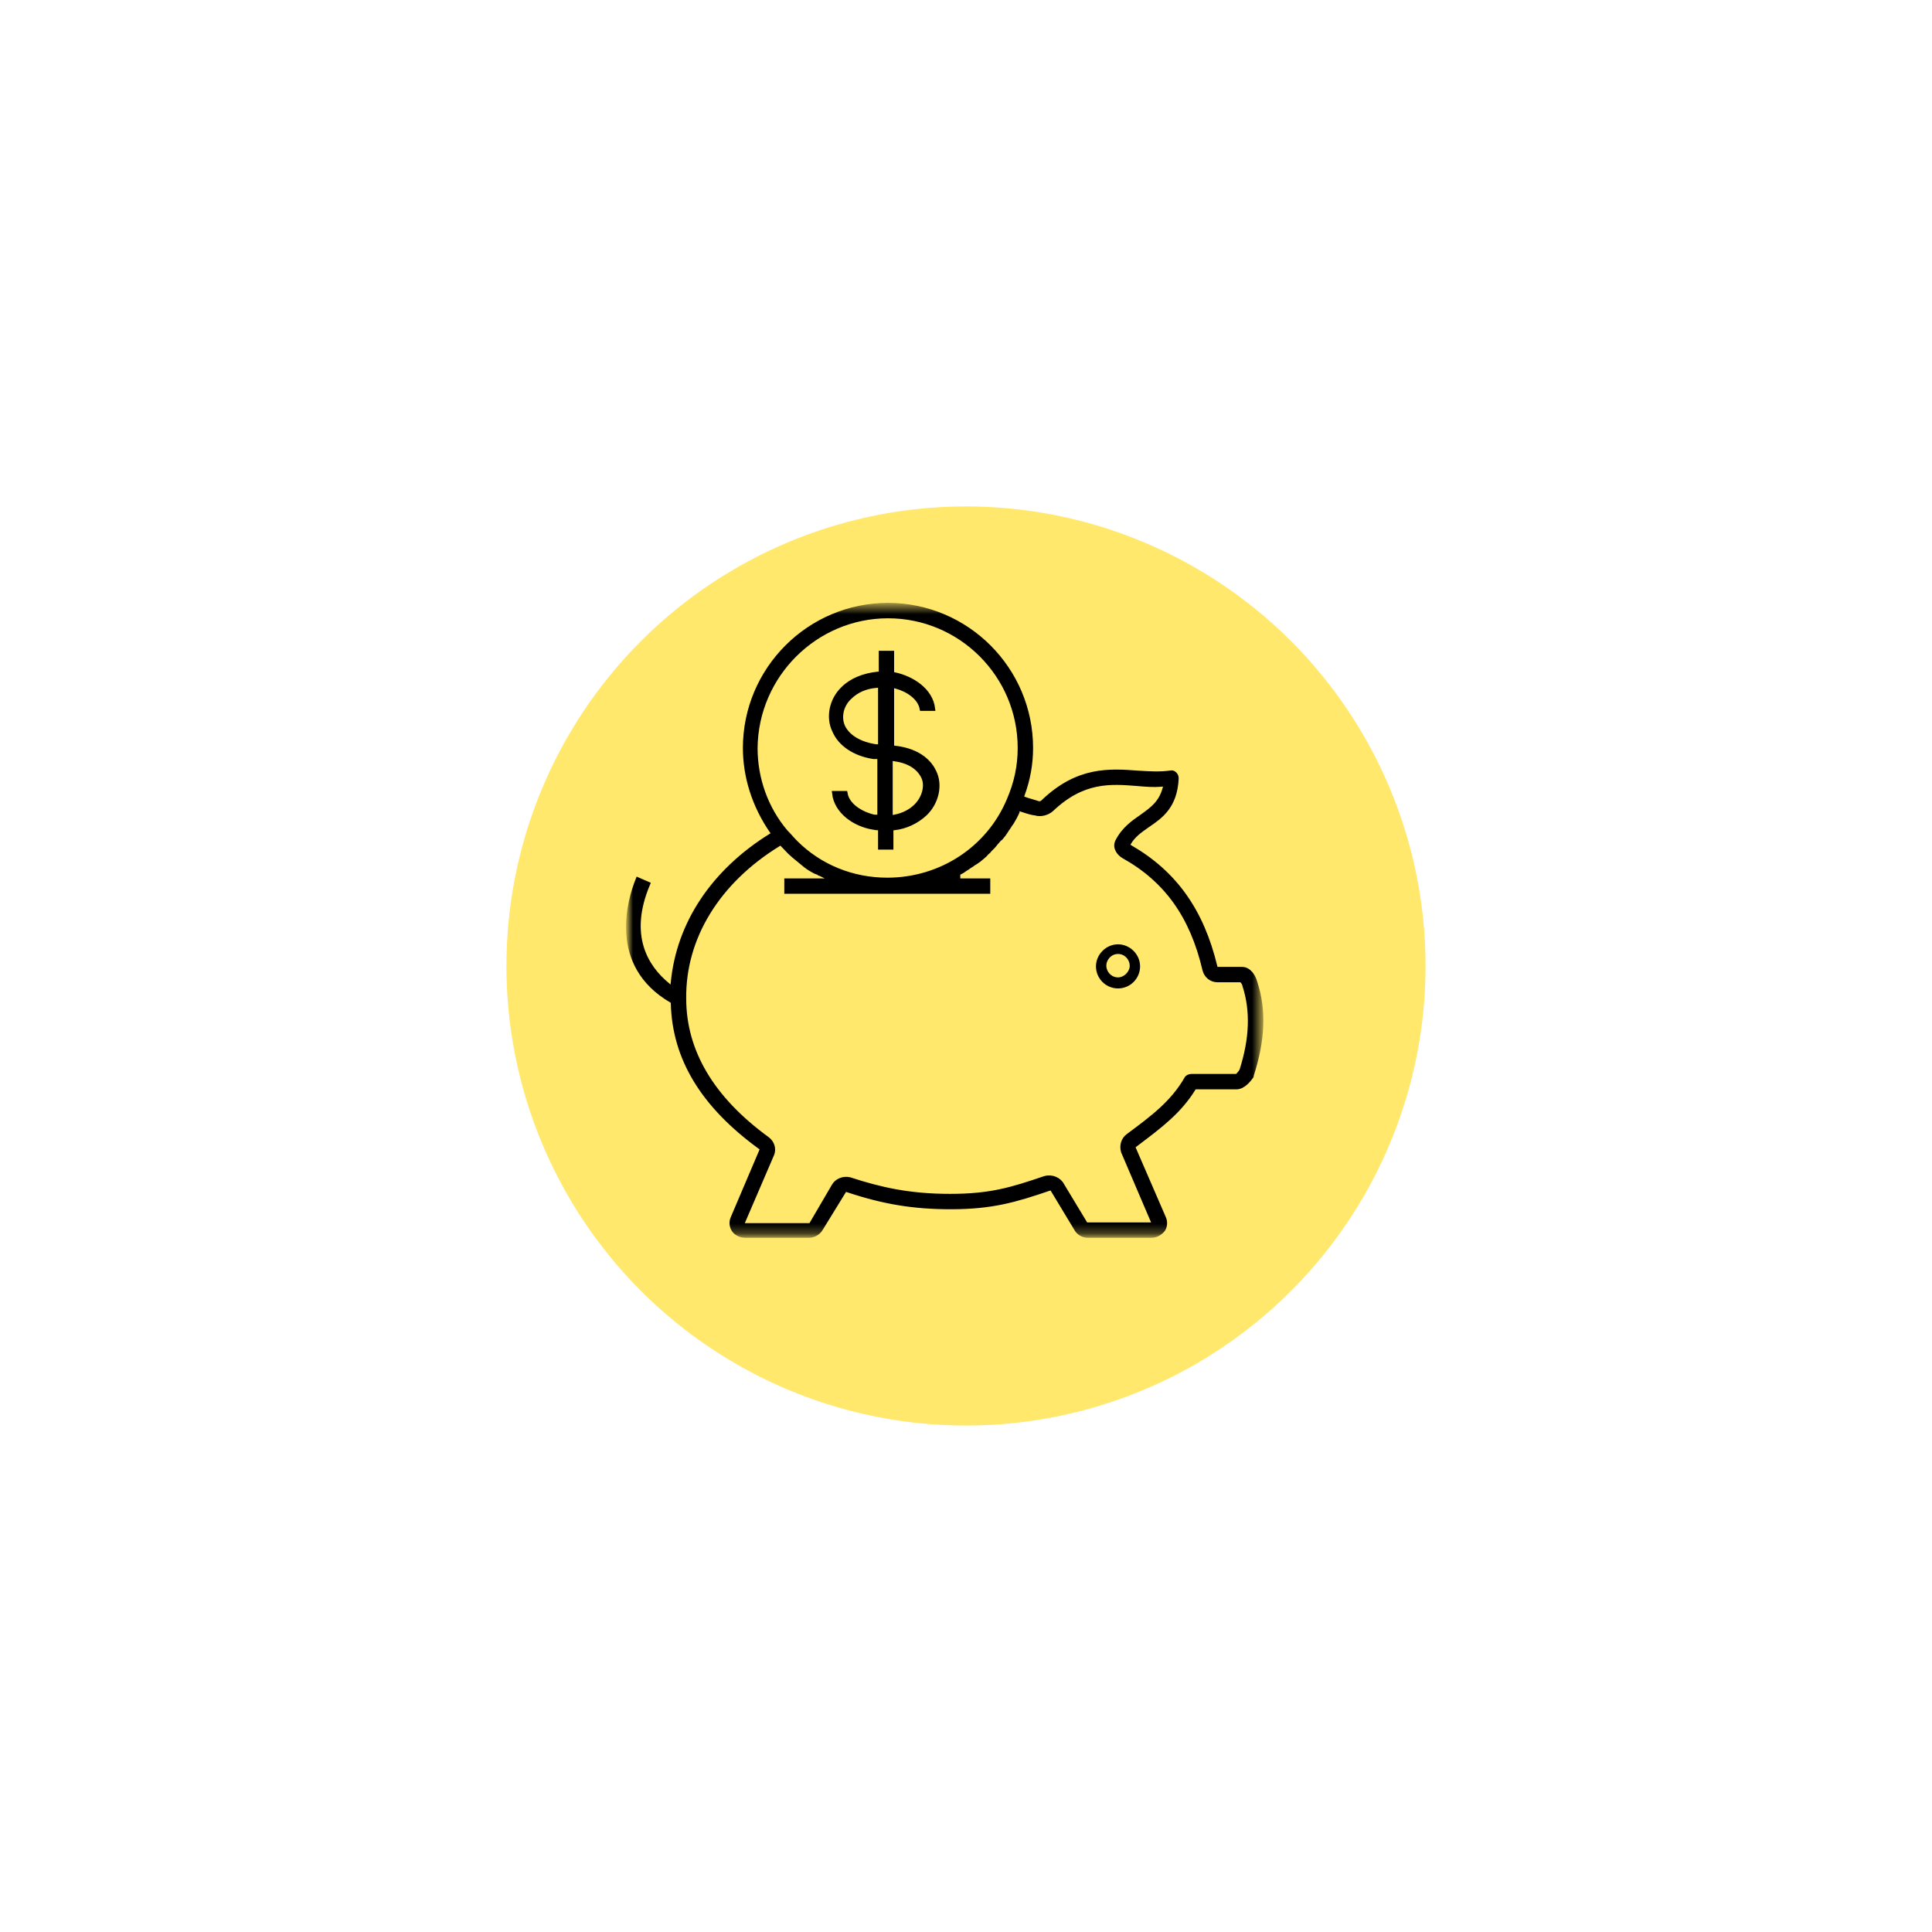 <?xml version="1.0" encoding="UTF-8"?>
<svg width="206px" height="206px" viewBox="0 0 206 206" version="1.1" xmlns="http://www.w3.org/2000/svg" xmlns:xlink="http://www.w3.org/1999/xlink">
    <title>Piggy bank 2</title>
    <defs>
        <filter x="-54.6%" y="-54.6%" width="209.3%" height="209.3%" filterUnits="objectBoundingBox" id="filter-1">
            <feGaussianBlur stdDeviation="17.85" in="SourceGraphic"></feGaussianBlur>
        </filter>
        <polygon id="path-2" points="0 0.533 67.453 0.533 67.453 67.731 0 67.731"></polygon>
    </defs>
    <g id="Page-1" stroke="none" stroke-width="1" fill="none" fill-rule="evenodd">
        <g id="Desktop---HOME" transform="translate(-243, -1621)">
            <g id="Piggy-bank" transform="translate(297, 1675)">
                <circle id="Yellow-circle-1" fill="#FFE86C" filter="url(#filter-1)" cx="49" cy="49" r="49"></circle>
                <g id="pig" transform="translate(13, 10)">
                    <g id="Group-3">
                        <mask id="mask-3" fill="white">
                            <use xlink:href="#path-2"></use>
                        </mask>
                        <g id="Clip-2"></g>
                        <path d="M65.412,50.115 C65.297,50.356 65.146,50.517 65.012,50.651 L64.901,50.761 L60.027,50.761 C59.843,50.761 59.606,50.853 59.53,51.008 C58.038,53.6 55.936,55.161 53.275,57.138 C52.782,57.508 52.591,58.167 52.78,58.795 L56.112,66.59 L48.777,66.59 L46.231,62.373 C45.926,61.766 45.133,61.444 44.449,61.63 C40.865,62.851 38.615,63.546 34.303,63.546 C29.934,63.546 26.868,62.839 23.607,61.777 C22.975,61.606 22.23,61.894 21.927,62.438 L19.453,66.667 L12.035,66.667 L15.308,59.059 C15.531,58.502 15.331,57.841 14.821,57.458 C8.914,53.162 5.917,48.117 5.917,42.466 C5.841,35.989 9.513,29.989 15.992,26.008 L16.247,25.85 L16.46,26.064 C16.592,26.195 16.716,26.328 16.837,26.458 C17.057,26.694 17.264,26.917 17.494,27.1 L17.603,27.206 L18.895,28.27 C19.186,28.5 19.515,28.707 19.961,28.933 C20.03,28.949 20.085,28.977 20.124,28.996 L20.23,28.996 L20.341,29.108 C20.416,29.13 20.475,29.153 20.547,29.189 L21.981,29.909 L16.876,29.909 L16.876,31.051 L38.337,31.051 L38.337,29.909 L35.141,29.909 L35.141,29.528 L35.141,29.528 L35.141,29.148 C35.053,29.148 34.98,29.19 34.944,29.226 C34.975,29.194 35.05,29.119 35.173,29.086 L35.58,28.884 C35.637,28.854 35.693,28.809 35.751,28.766 C35.845,28.695 35.94,28.627 36.034,28.579 C36.094,28.55 36.149,28.505 36.206,28.463 C36.301,28.392 36.398,28.322 36.493,28.275 C36.549,28.247 36.605,28.201 36.663,28.159 C36.757,28.088 36.853,28.019 36.948,27.971 C37.007,27.941 37.062,27.897 37.12,27.854 C37.196,27.797 37.272,27.742 37.349,27.697 C37.425,27.626 37.501,27.568 37.578,27.51 C37.639,27.464 37.702,27.418 37.764,27.357 C37.827,27.294 37.89,27.241 37.949,27.192 C38.003,27.147 38.06,27.102 38.072,27.076 L38.144,26.977 C38.207,26.914 38.27,26.86 38.33,26.812 C38.384,26.767 38.441,26.721 38.453,26.695 L38.524,26.596 L38.906,26.215 C38.967,26.153 39.013,26.09 39.059,26.029 C39.127,25.937 39.196,25.848 39.285,25.758 C39.33,25.714 39.366,25.669 39.4,25.627 C39.479,25.532 39.566,25.427 39.699,25.344 C39.744,25.293 39.782,25.241 39.821,25.191 C39.878,25.115 39.935,25.039 40.005,24.963 C40.05,24.887 40.107,24.809 40.164,24.732 C40.207,24.675 40.251,24.62 40.281,24.563 C40.327,24.469 40.396,24.373 40.467,24.278 C40.51,24.221 40.555,24.165 40.584,24.108 C40.632,24.011 40.701,23.914 40.772,23.819 C40.816,23.762 40.86,23.707 40.889,23.65 C40.93,23.567 40.992,23.463 41.054,23.359 C41.107,23.273 41.158,23.187 41.193,23.118 L41.396,22.71 C41.411,22.656 41.433,22.61 41.457,22.575 L41.457,22.152 L41.957,22.318 C42.419,22.471 42.846,22.613 43.27,22.685 L43.346,22.679 L43.404,22.699 C43.921,22.873 44.629,22.709 45.09,22.315 C48.46,19.101 51.4,19.335 54.241,19.557 C55.158,19.64 56.014,19.707 56.796,19.637 L57.344,19.587 L57.196,20.118 C56.776,21.629 55.846,22.294 54.769,23.065 C53.846,23.704 52.807,24.424 52.147,25.742 C51.836,26.425 52.384,27.047 52.829,27.293 C57.387,29.843 60.131,33.694 61.463,39.412 C61.641,40.07 62.172,40.487 62.842,40.487 L65.361,40.487 L65.472,40.6 C65.583,40.712 65.699,40.91 65.727,41.092 C66.59,43.787 66.486,46.738 65.412,50.115 M13.527,15.754 C13.606,7.988 19.956,1.675 27.683,1.675 C35.446,1.675 41.762,7.99 41.762,15.754 C41.762,17.675 41.378,19.493 40.589,21.309 C38.425,26.485 33.328,29.833 27.606,29.833 C23.872,29.833 20.399,28.414 17.824,25.841 C17.629,25.645 17.453,25.45 17.278,25.255 C17.111,25.07 16.944,24.884 16.759,24.699 C14.667,22.222 13.527,19.054 13.527,15.754 M66.818,40.757 C66.637,40.096 66.17,39.346 65.429,39.346 L62.619,39.346 L62.548,39.054 C61.122,33.129 58.254,29.094 53.519,26.357 L53.184,26.163 L53.383,25.831 C53.86,25.037 54.552,24.553 55.286,24.041 L55.393,23.966 C56.75,23.038 58.283,21.99 58.428,19.007 C58.428,18.802 58.379,18.678 58.234,18.533 C58.106,18.405 57.949,18.368 57.863,18.398 C56.711,18.569 55.569,18.497 54.36,18.421 C51.315,18.194 47.947,17.943 44.232,21.507 C44.063,21.676 43.871,21.689 43.816,21.689 L43.696,21.67 L43.468,21.594 C43.282,21.532 43.11,21.484 42.945,21.436 C42.696,21.366 42.463,21.299 42.229,21.206 L41.887,21.069 L42.013,20.723 C42.612,19.074 42.903,17.449 42.903,15.754 C42.903,7.36 36.075,0.533 27.683,0.533 C19.29,0.533 12.462,7.36 12.462,15.754 C12.462,18.843 13.439,21.9 15.287,24.595 L15.512,24.923 L15.174,25.134 C9.073,28.928 5.379,34.474 4.773,40.751 L4.704,41.465 L4.152,41.009 C1.899,39.148 -0.26,35.782 2.068,30.258 L1.019,29.802 C0.181,31.884 -1.981,38.84 4.586,42.67 L4.77,42.777 L4.775,42.989 C4.924,48.846 7.959,53.852 14.056,58.292 L14.301,58.47 L11.138,65.902 C10.967,66.301 11.013,66.776 11.257,67.14 C11.489,67.489 11.984,67.731 12.462,67.731 L19.235,67.731 C19.754,67.731 20.252,67.448 20.503,67.011 L23.102,62.786 L23.388,62.881 C27.238,64.164 30.422,64.687 34.38,64.687 C38.766,64.687 41.256,63.948 44.835,62.729 L45.125,62.63 L47.718,66.926 C47.974,67.433 48.456,67.731 48.992,67.731 L55.764,67.731 C56.222,67.731 56.659,67.51 56.994,67.107 C57.214,66.776 57.259,66.301 57.088,65.903 L53.774,58.249 L54.38,57.789 C56.727,56.015 58.753,54.483 60.234,52.083 L60.346,51.903 L64.821,51.903 C65.573,51.903 66.161,51.108 66.383,50.809 L66.421,50.754 L66.437,50.645 C67.654,46.843 67.775,43.701 66.818,40.757" id="Fill-1" stroke="#000000" stroke-width="0.5" fill="#000000" mask="url(#mask-3)"></path>
                    </g>
                    <path d="M52.21,37.717 C52.957,37.717 53.459,38.363 53.459,38.966 C53.459,39.608 52.852,40.215 52.21,40.215 C51.462,40.215 50.96,39.57 50.96,38.966 C50.96,38.363 51.462,37.717 52.21,37.717 M52.21,41.392 C53.507,41.392 54.562,40.336 54.562,39.04 C54.562,37.765 53.484,36.688 52.21,36.688 C50.935,36.688 49.858,37.765 49.858,39.04 C49.858,40.336 50.913,41.392 52.21,41.392" id="Fill-4" fill="#000000"></path>
                    <path d="M23.581,10.349 C24.313,9.613 25.31,9.179 26.467,9.094 L26.874,9.065 L26.874,15.609 L26.418,15.609 C25.764,15.525 23.729,15.136 22.902,13.567 C22.388,12.528 22.676,11.18 23.581,10.349 L23.581,10.349 Z M27.934,16.858 L28.363,16.916 C29.874,17.12 30.944,17.775 31.456,18.811 C31.907,19.724 31.59,21.038 30.703,21.936 C30.116,22.53 29.292,22.948 28.38,23.115 L27.934,23.197 L27.934,16.858 Z M26.144,16.683 L26.797,16.683 L26.797,23.121 L26.188,23.112 C25.195,22.897 23.384,22.106 23.118,20.591 L21.97,20.591 C22.196,22.537 24.124,23.868 26.028,24.199 C26.078,24.199 26.172,24.216 26.258,24.236 C26.341,24.255 26.411,24.271 26.495,24.271 L26.874,24.271 L26.874,26.34 L28.01,26.34 L28.01,24.311 L28.348,24.273 C29.551,24.138 30.713,23.601 31.618,22.761 C32.868,21.569 33.281,19.694 32.596,18.31 C32.217,17.488 31.177,16.08 28.422,15.761 L28.085,15.722 L28.085,9.056 L28.562,9.183 C29.815,9.521 31.079,10.367 31.307,11.546 L32.458,11.546 C32.224,9.606 30.24,8.324 28.388,7.936 L28.085,7.873 L28.085,5.644 L26.949,5.644 L26.949,7.831 L26.608,7.866 C25.066,8.022 23.748,8.582 22.898,9.442 C21.666,10.618 21.285,12.492 21.984,13.905 C22.595,15.347 24.146,16.375 26.144,16.683 L26.144,16.683 Z" id="Fill-6" stroke="#000000" stroke-width="0.5" fill="#000000"></path>
                </g>
            </g>
        </g>
    </g>
</svg>